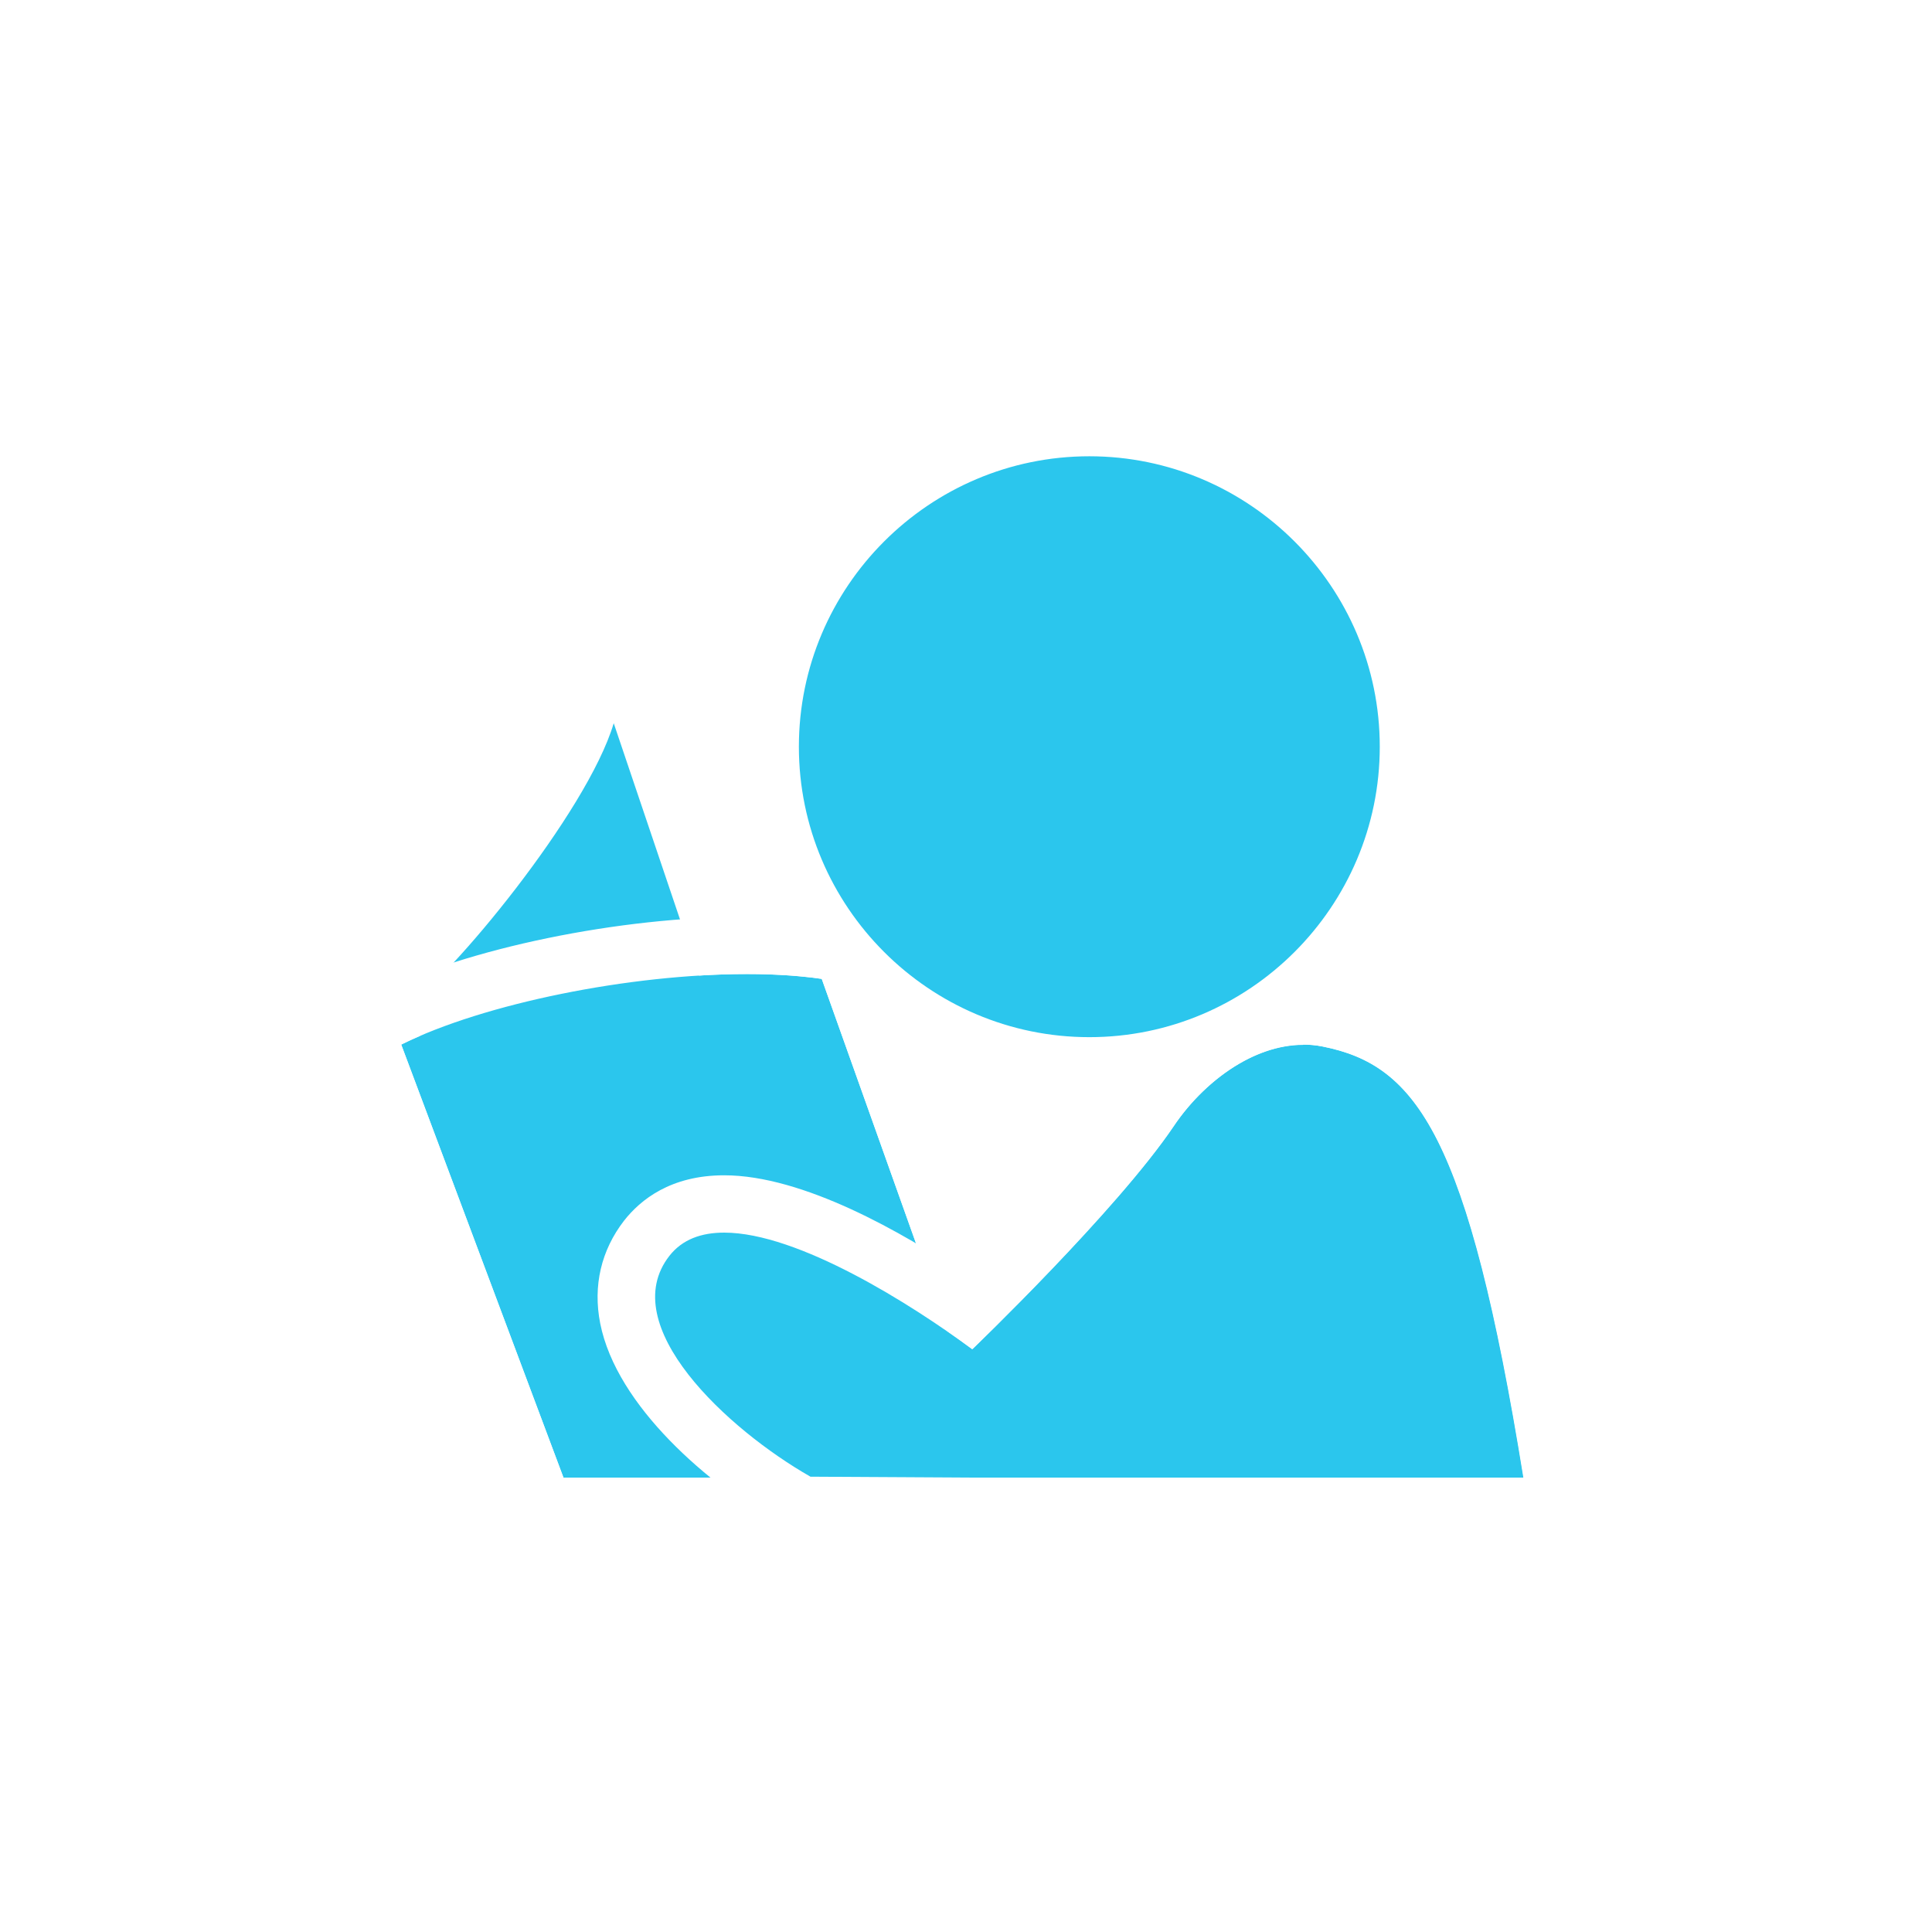 <?xml version="1.0" encoding="UTF-8"?>
<svg id="_レイヤー_2" data-name="レイヤー 2" xmlns="http://www.w3.org/2000/svg" viewBox="0 0 60 60">
  <defs>
    <style>
      .cls-1 {
        fill: #fff;
      }

      .cls-2 {
        fill: #2bc6ed;
      }
    </style>
  </defs>
  <g id="Num">
    <g>
      <rect class="cls-1" width="60" height="60"/>
      <g>
        <g>
          <circle class="cls-2" cx="33.83" cy="23.19" r="10.13"/>
          <path class="cls-1" d="m33.83,14.17c4.97,0,9.02,4.05,9.02,9.02s-4.05,9.02-9.02,9.02-9.02-4.05-9.02-9.02,4.05-9.02,9.02-9.02m0-1.78c-5.97,0-10.8,4.84-10.8,10.8s4.84,10.8,10.8,10.8,10.8-4.84,10.8-10.8-4.84-10.8-10.8-10.8h0Z"/>
        </g>
        <path class="cls-2" d="m12.68,31.19c1.24-.76,5.55-5.94,6.38-8.73l5.84,17.29-7.1,4.68-5.13-13.24Z"/>
        <g>
          <path class="cls-2" d="m12.46,32.44c3.17-1.57,9.29-2.59,13.06-2.04l5.52,15.49h-13.54l-5.04-13.45Z"/>
          <path class="cls-1" d="m23.2,30.25c.83,0,1.62.05,2.32.15l5.52,15.49h-13.54l-5.04-13.45c2.58-1.28,7.11-2.19,10.74-2.19m0-1.78h0c-3.97,0-8.71.98-11.54,2.38-.82.41-1.2,1.37-.88,2.22l5.04,13.45c.26.7.93,1.16,1.67,1.16h13.54c.58,0,1.12-.28,1.46-.76s.42-1.08.22-1.63l-5.52-15.49c-.22-.62-.77-1.07-1.42-1.17-.77-.11-1.64-.17-2.57-.17h0Z"/>
        </g>
        <g>
          <path class="cls-2" d="m41.08,32.5c-1.77-.35-3.6.94-4.63,2.48-1.77,2.62-6.25,6.92-6.25,6.92-2.47-1.83-7.71-5.07-9.4-2.9s1.8,5.39,4.38,6.86c0,0,5.31.03,5.31.03h16.83c-1.72-10.65-3.32-12.81-6.24-13.39Z"/>
          <path class="cls-1" d="m40.47,32.44c.2,0,.4.02.6.06,2.92.58,4.52,2.74,6.24,13.39h-16.83s-5.31-.03-5.31-.03c-2.58-1.47-6.07-4.7-4.38-6.86.4-.51.99-.72,1.7-.72,2.3,0,5.82,2.23,7.7,3.62,0,0,4.48-4.3,6.25-6.92.92-1.36,2.46-2.53,4.03-2.53m0-1.78c-2.41,0-4.43,1.72-5.51,3.32-1.14,1.69-3.57,4.21-4.96,5.6-1.97-1.32-5.06-3.09-7.51-3.09-1.66,0-2.6.76-3.11,1.41-.71.92-.97,2.02-.74,3.19.51,2.57,3.36,5.01,5.64,6.31l.41.23h.47c1.08,0,2.47.02,3.55.02h0s1.77.01,1.77.01h18.93l-.33-2.07c-1.72-10.68-3.44-14.01-7.65-14.85-.31-.06-.63-.09-.95-.09h0Z"/>
        </g>
      </g>
    </g>
  </g>
</svg>